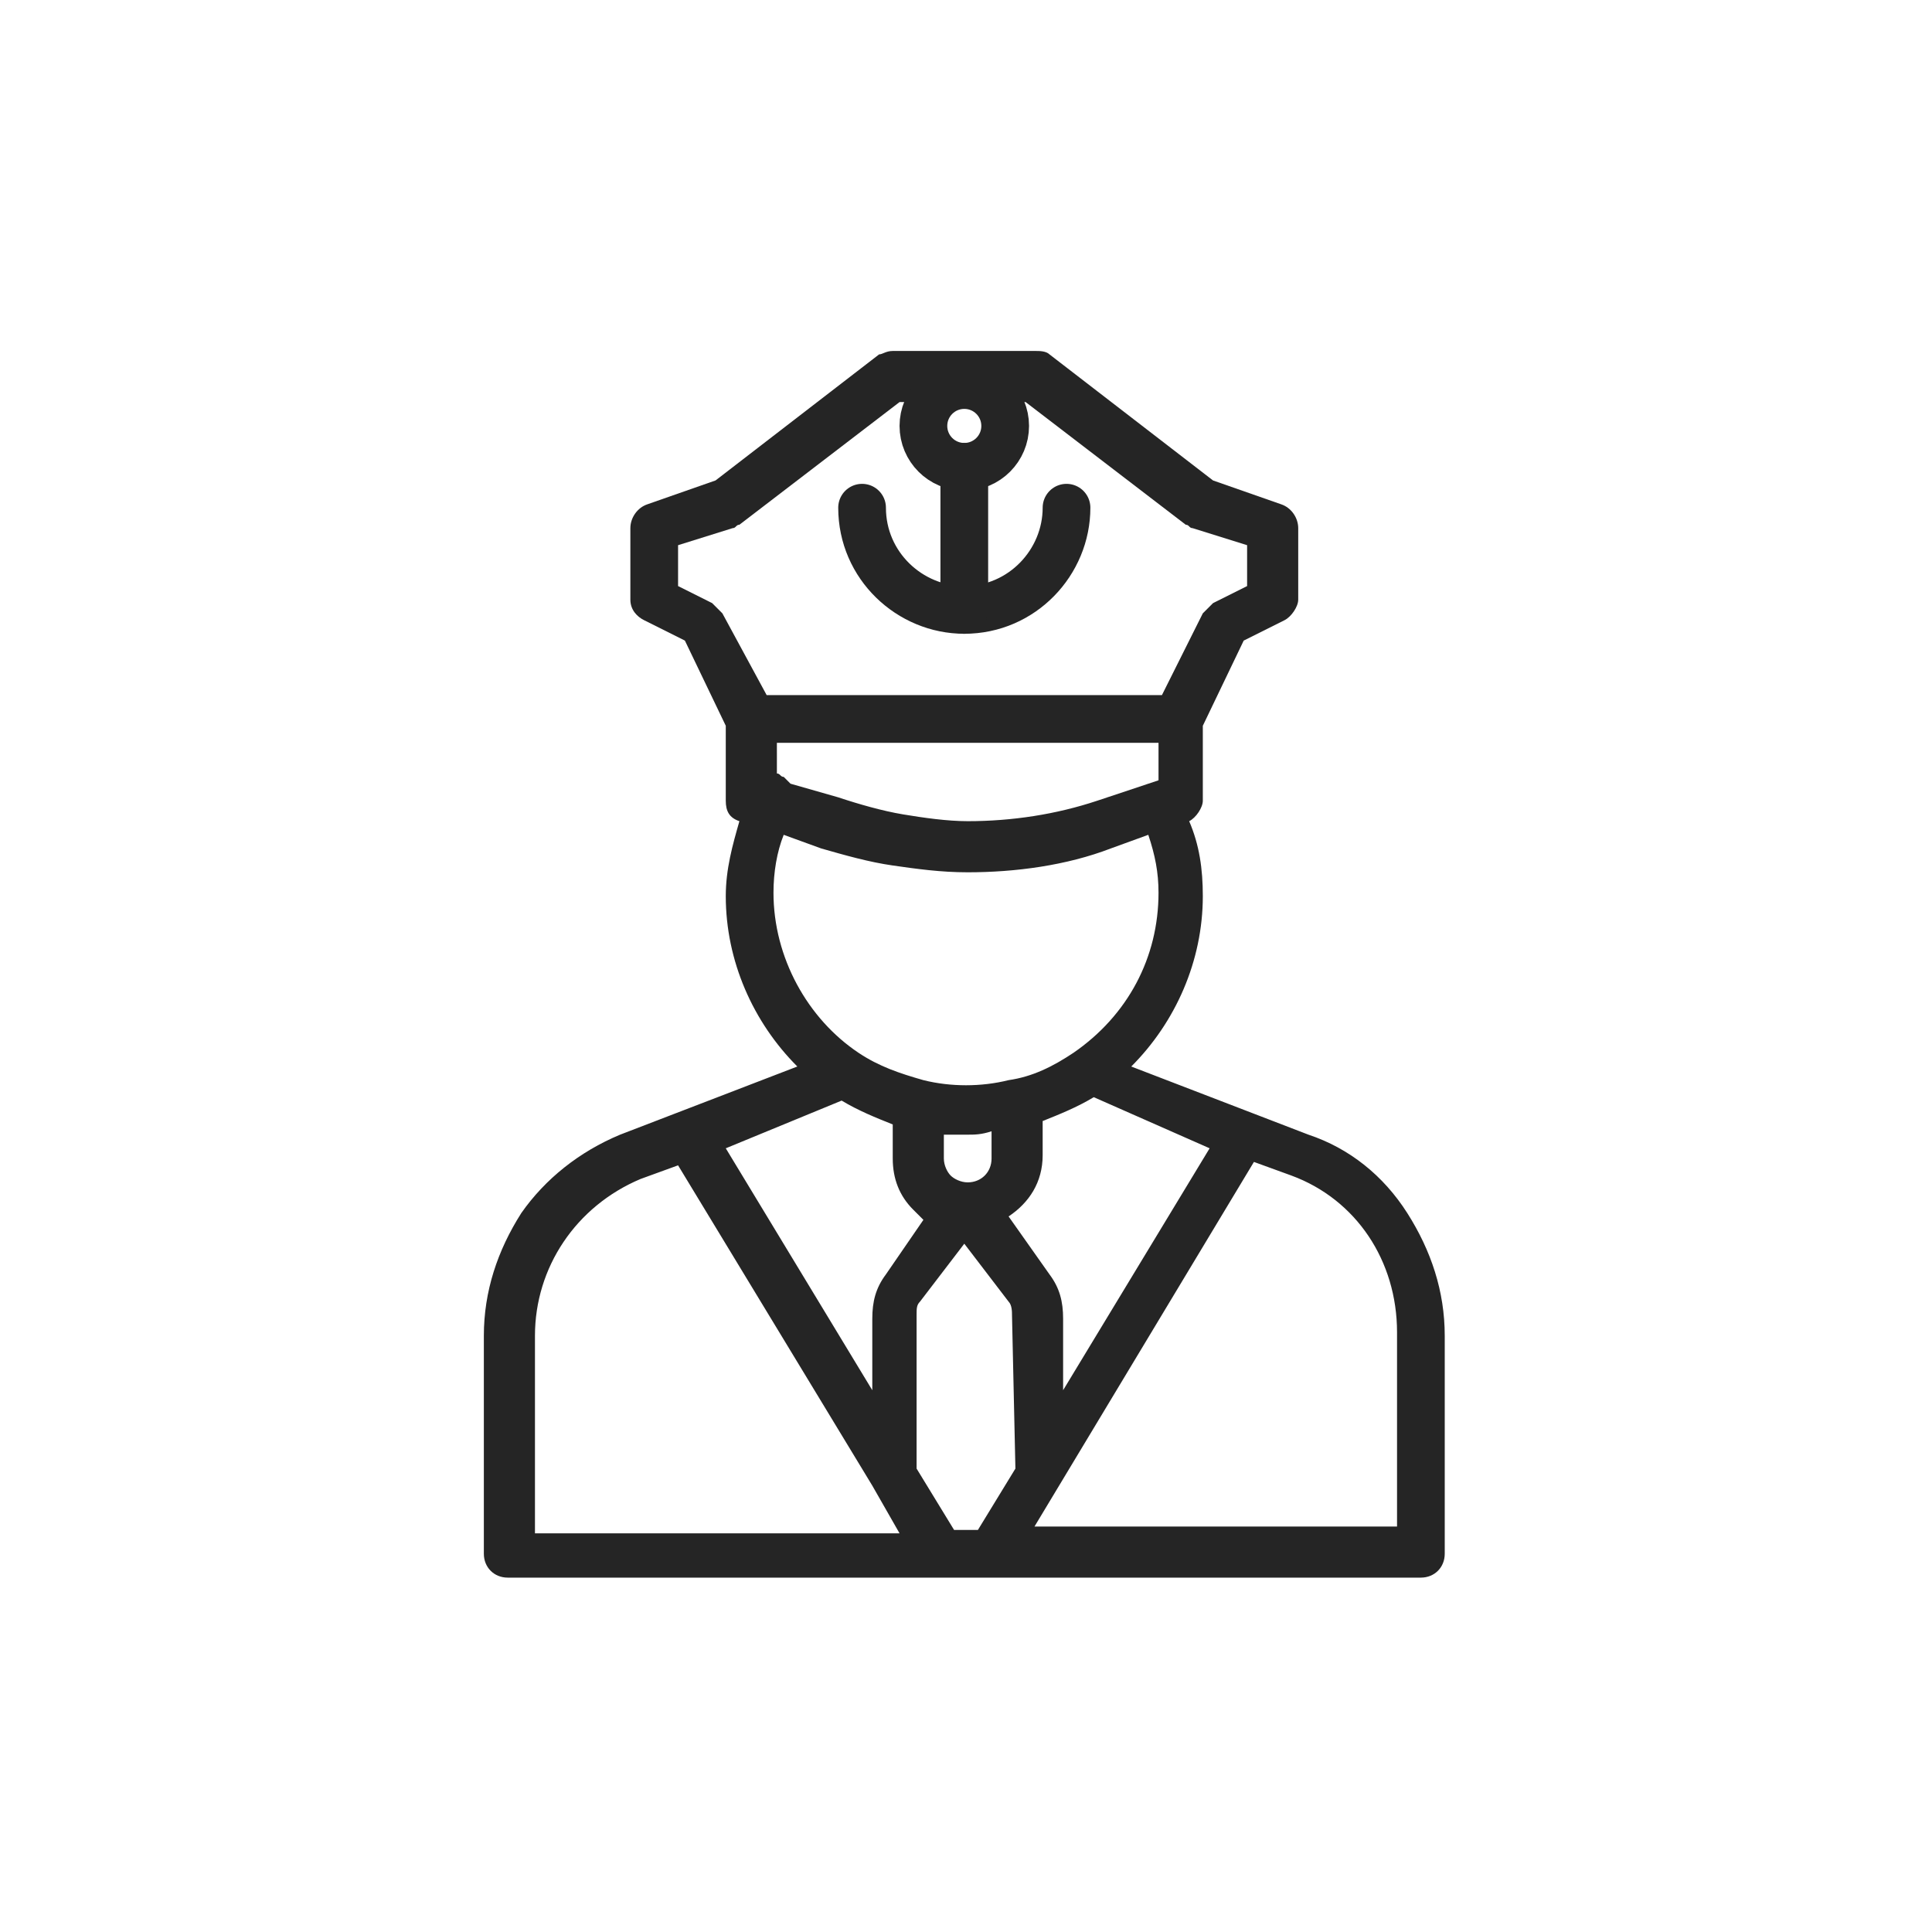 <?xml version="1.0" encoding="utf-8"?>
<!-- Generator: Adobe Illustrator 22.0.1, SVG Export Plug-In . SVG Version: 6.00 Build 0)  -->
<svg version="1.1" id="레이어_1" xmlns="http://www.w3.org/2000/svg" xmlns:xlink="http://www.w3.org/1999/xlink" x="0px"
	 y="0px" viewBox="0 0 56.7 56.7" style="enable-background:new 0 0 56.7 56.7;" xml:space="preserve">
<style type="text/css">
	.st0{fill:#252525;}
	.st1{fill:none;stroke:#252525;stroke-width:1.4;stroke-linecap:round;stroke-linejoin:round;stroke-miterlimit:10;}
</style>
<g>
	<g>
		<path class="st0" d="M41.3,35.6c-0.7-1.1-1.7-1.9-2.9-2.3l-5.2-2c1.3-1.3,2.1-3.1,2.1-5c0-0.8-0.1-1.5-0.4-2.2
			c0.2-0.1,0.4-0.4,0.4-0.6v-2.2l1.2-2.5l1.2-0.6c0.2-0.1,0.4-0.4,0.4-0.6v-2.1c0-0.3-0.2-0.6-0.5-0.7l-2-0.7l-4.8-3.7
			c-0.1-0.1-0.3-0.1-0.4-0.1h-4.2c-0.2,0-0.3,0.1-0.4,0.1L21,14.1l-2,0.7c-0.3,0.1-0.5,0.4-0.5,0.7v2.1c0,0.3,0.2,0.5,0.4,0.6
			l1.2,0.6l1.2,2.5v2.2c0,0.3,0.1,0.5,0.4,0.6c-0.2,0.7-0.4,1.4-0.4,2.2c0,1.9,0.8,3.7,2.1,5l-5.2,2c-1.2,0.5-2.2,1.3-2.9,2.3
			c-0.7,1.1-1.1,2.3-1.1,3.6v6.4c0,0.4,0.3,0.7,0.7,0.7h12.7c0,0,0,0,0,0c0,0,0,0,0,0h1.4c0,0,0,0,0,0c0,0,0,0,0,0h12.7
			c0.4,0,0.7-0.3,0.7-0.7v-6.4C42.4,37.9,42,36.7,41.3,35.6z M35.5,33.7l-4.3,7.1v-2.1c0-0.5-0.1-0.9-0.4-1.3l-1.2-1.7
			c0.6-0.4,1-1,1-1.8v-1c0.5-0.2,1-0.4,1.5-0.7L35.5,33.7z M21.2,18c-0.1-0.1-0.2-0.2-0.3-0.3l-1-0.5V16l1.6-0.5
			c0.1,0,0.1-0.1,0.2-0.1l4.7-3.6h3.7l4.7,3.6c0.1,0,0.1,0.1,0.2,0.1l1.6,0.5v1.2l-1,0.5c-0.1,0.1-0.2,0.2-0.3,0.3l-1.2,2.4H22.5
			L21.2,18z M22.7,21.8H34v1.1l-1.8,0.6c-1.2,0.4-2.5,0.6-3.8,0.6c-0.6,0-1.3-0.1-1.9-0.2c-0.6-0.1-1.3-0.3-1.9-0.5l-1.4-0.4
			c-0.1-0.1-0.1-0.1-0.2-0.2c-0.1,0-0.1-0.1-0.2-0.1V21.8z M22.7,26.2c0-0.6,0.1-1.2,0.3-1.7l1.1,0.4c0.7,0.2,1.4,0.4,2.1,0.5
			c0.7,0.1,1.4,0.2,2.2,0.2c1.4,0,2.9-0.2,4.2-0.7l1.1-0.4c0.2,0.6,0.3,1.1,0.3,1.7c0,1.9-0.9,3.6-2.5,4.7c0,0,0,0,0,0
			c-0.6,0.4-1.2,0.7-1.9,0.8c-0.8,0.2-1.7,0.2-2.5,0c-0.7-0.2-1.3-0.4-1.9-0.8C23.7,29.9,22.7,28.1,22.7,26.2z M29.1,33.2V34
			c0,0.4-0.3,0.7-0.7,0.7c-0.2,0-0.4-0.1-0.5-0.2c-0.1-0.1-0.2-0.3-0.2-0.5v-0.7c0.2,0,0.5,0,0.7,0S28.8,33.3,29.1,33.2z M24.7,32.3
			c0.5,0.3,1,0.5,1.5,0.7v1c0,0.6,0.2,1.1,0.6,1.5c0.1,0.1,0.2,0.2,0.3,0.3L26,37.4c-0.3,0.4-0.4,0.8-0.4,1.3v2.1l-4.3-7.1
			L24.7,32.3z M15.7,44.9v-5.7c0-2,1.2-3.8,3.1-4.6l1.1-0.4l5.7,9.4l0.8,1.4H15.7z M29.8,43.1l-1.1,1.8H28l-1.1-1.8v-4.5
			c0-0.2,0-0.3,0.1-0.4l1.3-1.7l1.3,1.7c0.1,0.1,0.1,0.3,0.1,0.4L29.8,43.1L29.8,43.1z M30.3,44.9l6.5-10.8l1.1,0.4
			c1.9,0.7,3.1,2.5,3.1,4.6v5.7H30.3z"/>
	</g>
</g>
<g>
	<circle class="st1" cx="28.3" cy="12.5" r="1.2"/>
	<path class="st1" d="M31.3,14.9c0,1.6-1.3,3-3,3c-1.6,0-3-1.3-3-3"/>
	<line class="st1" x1="28.3" y1="17.9" x2="28.3" y2="13.7"/>
</g>
</svg>
